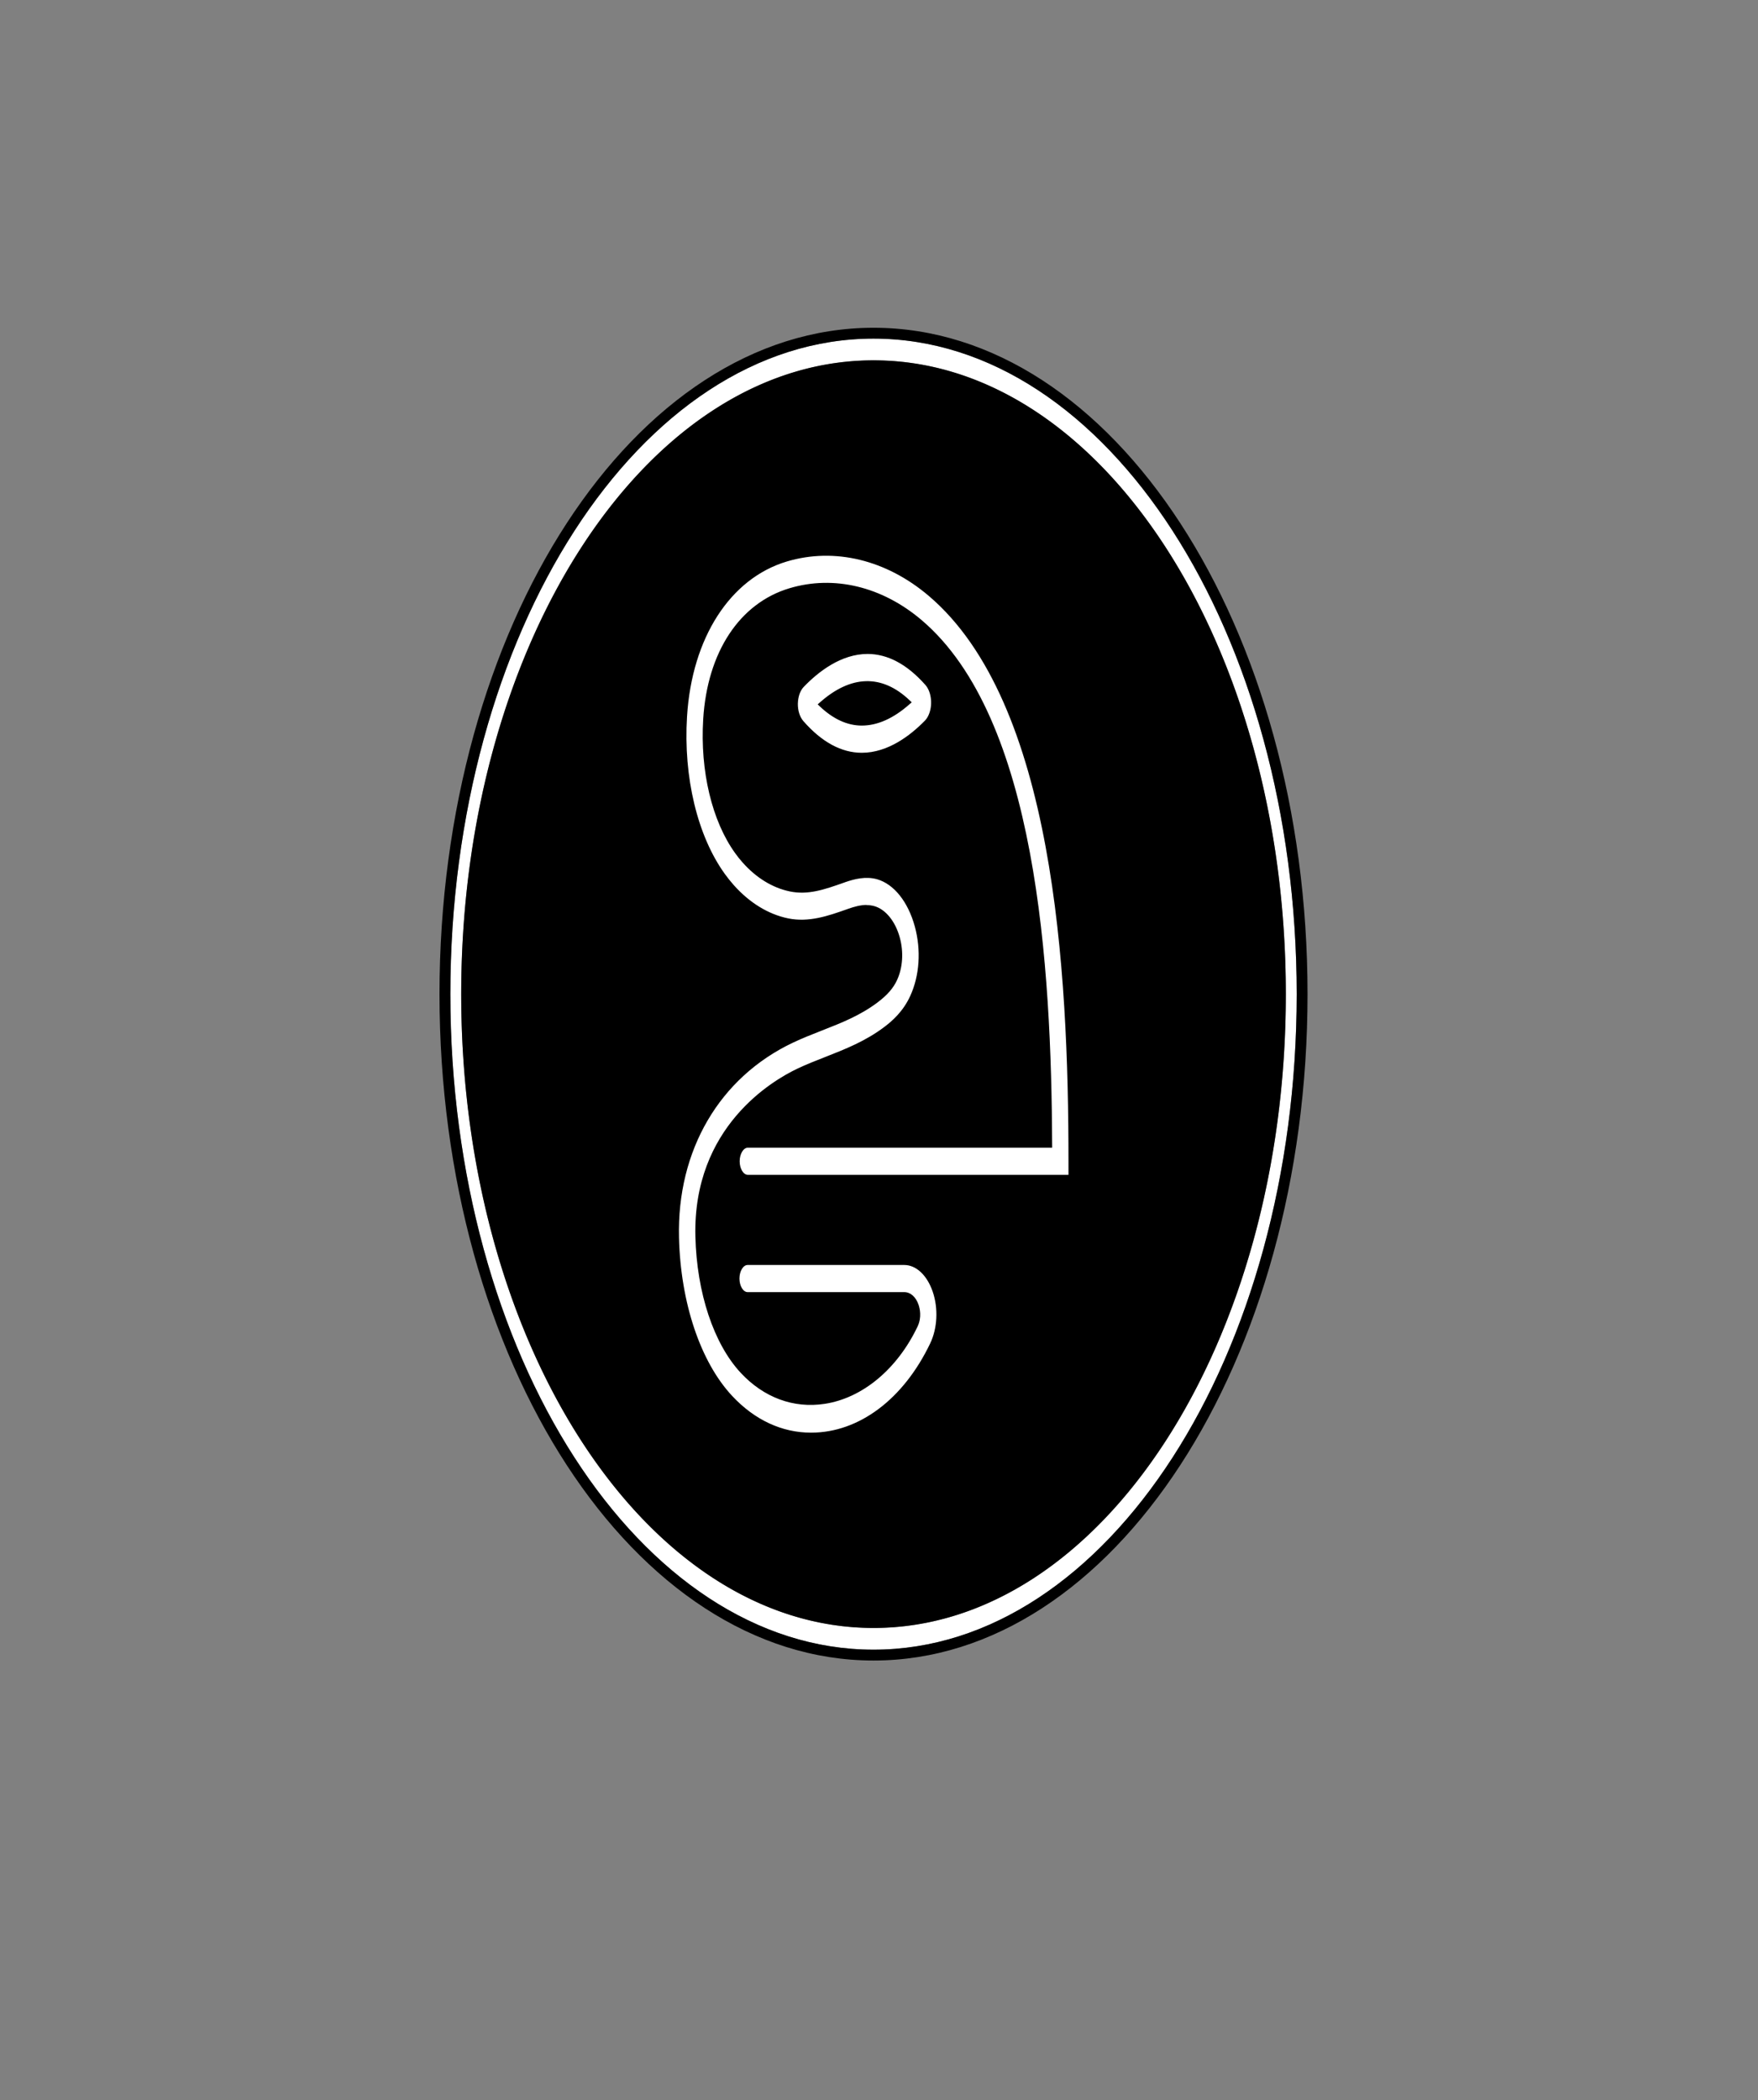<svg xmlns="http://www.w3.org/2000/svg" id="Layer_2" viewBox="0 0 324 387"><rect x="0" y="0" width="324" height="387" fill="#808080" stroke="none"/><defs><style>.cls-1{fill:#fff}.cls-2{fill:none}</style></defs><path d="M137.76 216.51h59.1v-2.5c0-35.34-2.67-84.6-25.77-104.21-7.82-6.63-17.34-8.94-26.13-6.32-10.45 3.12-17.5 14.06-18.4 28.57-.69 11.18 1.92 22.04 6.99 29.04.51.7 1.05 1.38 1.61 2.01 2.9 3.26 6.35 5.38 9.99 6.14 3.83.8 7.39-.44 10.82-1.65l.33-.12c1.04-.36 2.21-.7 3.39-.7.48 0 .97.06 1.44.19 2.08.59 3.88 2.81 4.69 5.78.74 2.69.55 5.55-.5 7.84-.69 1.5-1.79 2.76-3.56 4.1-3.22 2.43-6.65 3.78-10.28 5.2-1.76.69-3.57 1.4-5.35 2.24-13.54 6.42-21.39 19.84-21 35.92.29 12 3.95 22.9 9.78 29.16 4.14 4.44 9.17 6.79 14.56 6.79 8.82 0 17.03-6.15 21.96-16.46 1.33-2.79 1.51-6.44.46-9.52-1.04-3.03-3.05-4.92-5.25-4.92h-28.87c-.81 0-1.5 1.15-1.5 2.5s.69 2.5 1.5 2.5h28.87c1.15 0 2.14.87 2.64 2.33.22.64.64 2.3-.19 4.03-3.75 7.85-10.15 13.17-17.11 14.23-5.73.88-11.22-1.15-15.46-5.7-4.99-5.35-8.12-14.76-8.37-25.15-.49-20.19 14.25-28.76 18.78-30.91 1.7-.81 3.47-1.5 5.18-2.17 3.64-1.43 7.38-2.89 10.87-5.53 1.41-1.06 3.43-2.81 4.75-5.67 1.74-3.78 2.05-8.46.86-12.84-1.25-4.56-3.85-7.81-6.95-8.7-2.12-.6-4.26-.02-5.88.54l-.33.12c-3.5 1.23-6.52 2.29-9.89 1.58-3.17-.66-6.18-2.5-8.68-5.32-.47-.53-.93-1.1-1.36-1.7-4.29-5.92-6.5-15.16-5.91-24.72.76-12.37 6.71-21.39 15.91-24.13 8.19-2.45 17.06-.31 24.32 5.85 21.28 18.06 23.94 63.86 24.08 96.75v.5h-56.09c-.81 0-1.5 1.15-1.5 2.5s.69 2.5 1.5 2.5Z" class="cls-2"/><path d="M159.9 120.51c-4.9 0-9.1 3.29-11.76 6.06-.34.35-.61.81-.8 1.36-.09.27-.16.55-.21.85-.1.58-.11 1.21-.03 1.8.08.6.26 1.17.51 1.64.13.24.28.46.44.65 3.39 3.88 7.02 5.85 10.78 5.85 4.83 0 8.98-3.21 11.62-5.91.36-.36.64-.84.84-1.42.62-1.77.3-4-.75-5.18-3.35-3.78-6.93-5.7-10.64-5.7Z" class="cls-2"/><path d="M160.99 62.4C117.98 62.4 83 116.59 83 183.2S117.99 304 160.99 304s77.99-54.19 77.99-120.8-34.99-120.8-77.99-120.8Zm0 237.6C119.09 300 85 247.6 85 183.2s34.09-116.8 75.99-116.8 75.99 52.4 75.99 116.8S202.89 300 160.99 300Z" class="cls-1"/><path d="M160.99 60.4C116.88 60.4 81 115.49 81 183.2S116.88 306 160.99 306s79.99-55.09 79.99-122.8S205.1 60.4 160.99 60.4Zm0 243.6C117.98 304 83 249.81 83 183.2s34.99-120.8 77.99-120.8 77.99 54.19 77.99 120.8S203.99 304 160.99 304Z"/><path d="M160.99 66.4C119.09 66.4 85 118.8 85 183.2S119.09 300 160.99 300s75.99-52.4 75.99-116.8-34.09-116.8-75.99-116.8Zm10.3 64.98c-.2.58-.48 1.06-.84 1.42-2.63 2.69-6.79 5.91-11.62 5.91-3.76 0-7.39-1.97-10.78-5.85-.16-.19-.31-.4-.44-.65-.25-.47-.43-1.04-.51-1.64a6.025 6.025 0 0 1 .24-2.65c.19-.55.46-1.01.8-1.36 2.66-2.76 6.86-6.06 11.76-6.06 3.71 0 7.29 1.92 10.64 5.7 1.04 1.18 1.37 3.4.75 5.18Zm-33.53 80.13h56.09v-.5c-.15-32.88-2.81-78.68-24.09-96.75-7.26-6.16-16.12-8.3-24.32-5.85-9.2 2.74-15.14 11.76-15.91 24.13-.59 9.56 1.62 18.8 5.91 24.72.43.6.89 1.17 1.36 1.7 2.51 2.81 5.51 4.65 8.68 5.32 3.37.71 6.39-.35 9.89-1.58l.33-.12c1.63-.57 3.77-1.15 5.88-.54 3.11.88 5.71 4.13 6.95 8.7 1.2 4.38.89 9.06-.86 12.84-1.32 2.86-3.34 4.61-4.75 5.67-3.49 2.64-7.23 4.1-10.87 5.53-1.71.67-3.49 1.37-5.18 2.17-4.53 2.15-19.27 10.72-18.78 30.91.25 10.4 3.38 19.8 8.37 25.15 4.24 4.55 9.73 6.57 15.46 5.7 6.96-1.07 13.36-6.39 17.11-14.23.83-1.73.41-3.4.19-4.03-.5-1.46-1.49-2.33-2.64-2.33h-28.87c-.81 0-1.5-1.15-1.5-2.5s.69-2.5 1.5-2.5h28.87c2.2 0 4.21 1.88 5.25 4.92 1.05 3.08.88 6.72-.46 9.52-4.93 10.3-13.14 16.46-21.96 16.46-5.38 0-10.42-2.35-14.56-6.79-5.83-6.25-9.48-17.15-9.78-29.16-.39-16.07 7.46-29.5 21-35.92 1.78-.84 3.59-1.55 5.35-2.24 3.63-1.42 7.07-2.77 10.28-5.2 1.78-1.34 2.88-2.61 3.56-4.1 1.05-2.29 1.24-5.14.5-7.84-.81-2.97-2.61-5.19-4.69-5.78a5.48 5.48 0 0 0-1.44-.19c-1.18 0-2.35.34-3.39.7l-.33.12c-3.43 1.2-6.99 2.45-10.82 1.65-3.63-.76-7.09-2.89-9.99-6.14a24.42 24.42 0 0 1-1.61-2.01c-5.07-7-7.68-17.86-6.99-29.04.89-14.51 7.94-25.45 18.4-28.57 8.79-2.62 18.32-.32 26.13 6.32 23.1 19.61 25.77 68.86 25.77 104.21v2.5h-59.1c-.81 0-1.5-1.15-1.5-2.5s.69-2.5 1.5-2.5Z"/><path d="M171.42 109.42c-7.95-6.75-17.64-9.08-26.6-6.41-10.66 3.18-17.84 14.3-18.75 29.02-.7 11.29 1.95 22.27 7.08 29.36.52.72 1.07 1.41 1.65 2.05 2.97 3.34 6.52 5.52 10.26 6.3 3.97.83 7.59-.44 11.09-1.66l.33-.12c1.39-.49 3.02-.93 4.53-.5 1.91.54 3.58 2.62 4.34 5.43.71 2.58.53 5.31-.47 7.5-.65 1.42-1.71 2.62-3.41 3.91-3.17 2.39-6.57 3.73-10.18 5.14-1.76.69-3.58 1.4-5.36 2.25-13.73 6.5-21.68 20.11-21.29 36.38.3 12.12 4 23.14 9.91 29.49 4.39 4.71 9.64 6.95 14.93 6.95 8.57 0 17.22-5.89 22.41-16.74 1.39-2.9 1.57-6.69.48-9.89-1.11-3.24-3.3-5.26-5.72-5.26h-28.87c-1.1 0-2 1.34-2 3s.9 3 2 3h28.87c.93 0 1.74.75 2.16 2 .2.58.58 2.09-.17 3.66-7.03 14.69-22.17 18.7-31.76 8.41-4.91-5.27-7.99-14.55-8.24-24.82-.49-19.88 14.03-28.33 18.49-30.44 1.69-.8 3.46-1.49 5.17-2.16 3.65-1.43 7.42-2.91 10.97-5.59 1.45-1.1 3.54-2.9 4.9-5.86 1.79-3.89 2.11-8.69.88-13.18-1.29-4.73-4.02-8.11-7.3-9.05-2.25-.64-4.49-.04-6.19.55l-.33.12c-3.43 1.2-6.39 2.24-9.62 1.56-3.07-.64-5.98-2.43-8.41-5.16-.46-.52-.91-1.08-1.33-1.66-4.22-5.83-6.39-14.95-5.81-24.4.75-12.15 6.56-21.01 15.55-23.69 8.03-2.4 16.72-.3 23.85 5.75 20.81 17.67 23.75 62.7 23.91 96.37h-55.59c-1.1 0-2 1.34-2 3s.9 3 2 3h59.6v-3c0-35.44-2.69-84.85-25.94-104.59Z" class="cls-1"/><path d="M149.47 265c-5.67 0-10.96-2.46-15.29-7.11-5.99-6.43-9.74-17.57-10.04-29.81-.4-16.48 7.66-30.25 21.57-36.85 1.81-.86 3.63-1.57 5.4-2.26 3.58-1.4 6.95-2.73 10.06-5.07 1.64-1.24 2.64-2.39 3.26-3.73.96-2.08 1.12-4.69.45-7.15-.72-2.64-2.25-4.58-4-5.08-1.37-.39-2.91.03-4.23.49l-.33.12c-3.56 1.25-7.25 2.54-11.36 1.68-3.84-.8-7.48-3.04-10.53-6.46-.59-.66-1.15-1.36-1.68-2.09-5.2-7.18-7.88-18.28-7.18-29.69.92-14.94 8.24-26.23 19.11-29.47 9.12-2.72 18.99-.34 27.07 6.51 23.41 19.88 26.12 69.43 26.12 104.97v3.5h-60.1c-1.4 0-2.5-1.54-2.5-3.5s1.1-3.5 2.5-3.5h55.09c-.17-32.65-2.87-77.78-23.73-95.49-7-5.94-15.52-8-23.38-5.65-8.78 2.62-14.46 11.3-15.19 23.24-.58 9.33 1.56 18.33 5.72 24.07.41.57.85 1.11 1.3 1.62 2.36 2.65 5.18 4.39 8.14 5.01 3.1.65 6-.37 9.36-1.55l.33-.12c1.77-.62 4.1-1.24 6.49-.56 3.45.98 6.3 4.49 7.65 9.39 1.26 4.61.93 9.54-.91 13.53-1.41 3.07-3.56 4.92-5.05 6.05-3.6 2.72-7.4 4.21-11.08 5.65-1.72.67-3.48 1.36-5.14 2.15-4.39 2.08-18.68 10.4-18.21 29.98.25 10.16 3.28 19.31 8.11 24.5 4.01 4.3 9.17 6.21 14.58 5.39 6.63-1.02 12.75-6.13 16.36-13.67.67-1.4.33-2.76.15-3.28-.36-1.04-.99-1.66-1.69-1.66H137.8c-1.4 0-2.5-1.54-2.5-3.5s1.1-3.5 2.5-3.5h28.87c2.64 0 5.02 2.14 6.2 5.59 1.14 3.32.94 7.25-.5 10.27-5.1 10.66-13.65 17.02-22.86 17.02Zm10.23-98.21c.48 0 .97.06 1.44.19 2.08.59 3.88 2.81 4.69 5.78.74 2.69.55 5.55-.5 7.84-.69 1.5-1.79 2.76-3.56 4.1-3.22 2.43-6.65 3.78-10.28 5.2-1.76.69-3.57 1.4-5.35 2.24-13.54 6.42-21.39 19.84-21 35.92.29 12 3.95 22.9 9.78 29.16 4.14 4.44 9.17 6.79 14.56 6.79 8.82 0 17.03-6.15 21.96-16.46 1.33-2.79 1.51-6.44.46-9.52-1.04-3.03-3.05-4.92-5.25-4.92h-28.87c-.81 0-1.5 1.15-1.5 2.5s.69 2.5 1.5 2.5h28.87c1.15 0 2.14.87 2.64 2.33.22.64.64 2.3-.19 4.03-3.75 7.85-10.15 13.17-17.11 14.23-5.73.88-11.22-1.15-15.46-5.7-4.99-5.35-8.12-14.76-8.37-25.15-.49-20.19 14.25-28.76 18.78-30.91 1.7-.81 3.47-1.5 5.18-2.17 3.64-1.43 7.38-2.89 10.87-5.53 1.41-1.06 3.43-2.81 4.75-5.67 1.74-3.78 2.05-8.46.86-12.84-1.25-4.56-3.85-7.81-6.95-8.7-2.12-.6-4.26-.02-5.88.54l-.33.12c-3.5 1.23-6.52 2.29-9.89 1.58-3.17-.66-6.18-2.5-8.68-5.32-.48-.53-.93-1.1-1.36-1.7-4.29-5.92-6.5-15.16-5.91-24.72.76-12.37 6.71-21.39 15.91-24.13 8.19-2.45 17.06-.31 24.32 5.85 21.28 18.06 23.94 63.86 24.08 96.75v.5h-56.09c-.81 0-1.5 1.15-1.5 2.5s.69 2.5 1.5 2.5h59.1V214c0-35.34-2.67-84.6-25.77-104.21-7.82-6.63-17.34-8.94-26.13-6.32-10.45 3.12-17.5 14.06-18.4 28.57-.69 11.18 1.92 22.04 6.99 29.04.51.7 1.05 1.38 1.61 2.01 2.9 3.26 6.35 5.38 9.99 6.14 3.83.8 7.39-.44 10.82-1.65l.33-.12c1.04-.36 2.21-.7 3.39-.7Z"/><path d="M151.44 129.81c2.38 2.25 4.85 3.39 7.39 3.39 3.3 0 6.26-1.87 8.46-3.81-2.37-2.25-4.85-3.39-7.39-3.39-3.29 0-6.25 1.85-8.46 3.81Z"/><path d="M158.83 133.71c-2.66 0-5.26-1.19-7.73-3.53l-.4-.38.41-.36c5.67-5.02 11.38-5.28 16.52-.4l.4.38-.41.36c-2.95 2.61-5.91 3.93-8.79 3.93Zm-6.64-3.88c4.53 4.03 9.36 3.76 14.34-.44-4.54-4.03-9.37-3.75-14.34.44Z"/><path d="M171.76 131.55c.65-1.86.37-4.3-.85-5.67-3.83-4.32-7.59-5.86-11.02-5.86-5.11 0-9.46 3.45-12.12 6.21-.4.42-.7.95-.91 1.54a6.437 6.437 0 0 0-.26 2.89c.09.65.28 1.27.57 1.81.14.27.31.52.51.74 3.88 4.44 7.69 6.02 11.15 6.02 5.02 0 9.3-3.32 11.98-6.06.42-.43.74-.98.95-1.6Zm-12.93 1.66c-2.53 0-5.01-1.14-7.39-3.39 2.21-1.95 5.17-3.81 8.46-3.81 2.53 0 5.01 1.14 7.39 3.39-2.19 1.94-5.16 3.81-8.46 3.81Z" class="cls-1"/><path d="M158.83 139.71c-4.06 0-7.94-2.08-11.53-6.19-.21-.24-.4-.52-.57-.83-.31-.57-.52-1.26-.62-1.97-.1-.7-.09-1.42.03-2.11.06-.35.14-.69.25-1.01.24-.69.58-1.27 1.02-1.72 2.8-2.9 7.23-6.36 12.48-6.36 4.01 0 7.84 2.03 11.39 6.03 1.29 1.45 1.69 4.05.95 6.17-.25.72-.61 1.32-1.07 1.79-2.77 2.83-7.16 6.21-12.33 6.21Zm1.07-19.2c-4.9 0-9.1 3.29-11.76 6.06-.34.35-.61.81-.8 1.36-.09.27-.16.55-.21.85-.1.58-.11 1.21-.03 1.8.08.6.26 1.17.51 1.64.13.24.28.46.44.65 3.39 3.88 7.02 5.85 10.78 5.85 4.83 0 8.98-3.21 11.62-5.91.36-.36.64-.84.84-1.42.62-1.77.3-4-.75-5.18-3.35-3.78-6.93-5.7-10.64-5.7Zm-1.07 13.2c-2.66 0-5.26-1.19-7.73-3.53l-.4-.38.41-.36c5.67-5.02 11.38-5.28 16.52-.4l.4.38-.41.36c-2.95 2.61-5.91 3.93-8.79 3.93Zm-6.64-3.88c4.53 4.03 9.36 3.76 14.34-.44-4.54-4.03-9.37-3.75-14.34.44Z"/></svg>
